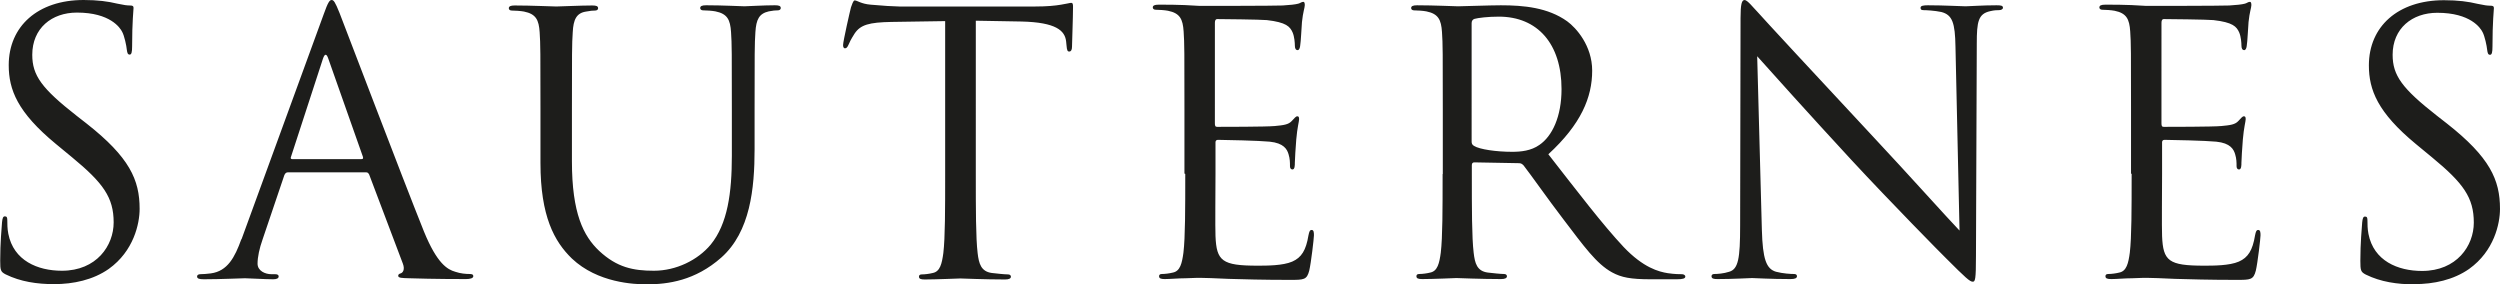 <svg xmlns="http://www.w3.org/2000/svg" id="Capa_2" data-name="Capa 2" viewBox="0 0 123.18 14"><defs><style>      .cls-1 {        fill: #1d1d1b;      }    </style></defs><g id="Capa_1-2" data-name="Capa 1"><path class="cls-1" d="M118.96,14c.96,0,1.93-.21,2.7-.75,1.23-.88,1.52-2.23,1.52-2.96,0-1.43-.5-2.54-2.61-4.2l-.5-.39c-1.71-1.34-2.18-1.98-2.18-3,0-1.3.96-2.07,2.2-2.07,1.64,0,2.13.75,2.23.95.11.2.21.68.23.89.02.14.04.23.14.23.09,0,.12-.12.12-.41,0-1.22.07-1.8.07-1.89s-.04-.12-.18-.12-.29-.02-.62-.09c-.45-.11-.97-.18-1.66-.18-2.27,0-3.7,1.3-3.7,3.21,0,1.21.43,2.32,2.32,3.88l.8.66c1.54,1.27,2.05,1.98,2.05,3.21,0,1.14-.84,2.38-2.55,2.38-1.2,0-2.38-.5-2.64-1.82-.05-.25-.05-.5-.05-.66,0-.14-.02-.2-.12-.2-.09,0-.12.09-.14.29-.02.29-.09,1-.09,1.89,0,.48.02.55.27.68.73.36,1.55.48,2.39.48M105.03,8.57c0,1.71,0,3.12-.09,3.88-.07.52-.16.91-.52.98-.16.04-.38.07-.54.07-.11,0-.14.05-.14.11,0,.11.09.14.29.14.27,0,.68-.04,1.03-.04.38-.02.68-.02.72-.02.27,0,.7.02,1.39.05.7.02,1.68.05,3.02.05.7,0,.84,0,.96-.46.09-.38.23-1.59.23-1.73,0-.12,0-.27-.11-.27-.09,0-.12.07-.16.27-.12.73-.34,1.09-.8,1.29-.46.2-1.25.2-1.71.2-1.75,0-2.02-.23-2.07-1.46-.02-.38,0-2.45,0-3.05v-1.57c0-.07.04-.12.12-.12.3,0,2.07.04,2.55.09.7.07.86.38.93.62.07.23.07.41.07.59,0,.09.04.16.12.16.12,0,.12-.2.12-.34,0-.12.04-.79.07-1.14.05-.59.14-.89.14-1s-.03-.14-.09-.14c-.07,0-.14.09-.27.23-.16.18-.41.21-.84.25-.41.04-2.61.04-2.84.04-.09,0-.11-.05-.11-.18V1.12c0-.12.04-.18.11-.18.2,0,2.14.02,2.45.05.96.11,1.14.32,1.27.61.09.21.11.52.11.64,0,.14.04.23.14.23.07,0,.11-.11.12-.2.04-.21.07-1,.09-1.18.05-.5.14-.71.14-.84,0-.09-.02-.16-.07-.16-.09,0-.16.07-.25.09-.14.04-.43.07-.77.09-.41.02-3.96.02-4.09.02l-.73-.04c-.39-.02-.88-.02-1.29-.02-.2,0-.29.04-.29.14,0,.07.07.11.14.11.16,0,.46.02.61.05.59.12.73.41.77,1.02.04.57.04,1.07.04,3.86v3.14ZM86.58,2.77c.57.64,2.59,2.89,4.66,5.13,1.89,2.04,4.47,4.66,4.66,4.84.95.95,1.16,1.14,1.3,1.14.12,0,.16-.09.16-1.27l.04-10.47c0-1.07.07-1.46.66-1.59.21-.05.34-.05.43-.05.12,0,.2-.05.2-.12,0-.11-.12-.12-.32-.12-.73,0-1.32.05-1.52.05s-1.05-.05-1.86-.05c-.21,0-.36.02-.36.12,0,.07.02.12.14.12.14,0,.55.02.88.09.55.14.68.54.7,1.7l.2,9.07c-.57-.59-2.52-2.77-4.29-4.66-2.75-2.95-5.41-5.82-5.68-6.13-.18-.18-.48-.57-.62-.57s-.2.2-.2.89l-.02,10.23c0,1.62-.09,2.14-.54,2.27-.27.09-.59.11-.73.11-.09,0-.14.04-.14.11,0,.12.11.14.29.14.8,0,1.55-.05,1.71-.05s.88.05,1.89.05c.21,0,.32-.04.32-.14,0-.07-.05-.11-.14-.11-.16,0-.55-.02-.89-.11-.48-.14-.66-.61-.7-2.07l-.23-8.55ZM72.51,1.14c0-.11.05-.18.14-.21.18-.05.66-.11,1.2-.11,1.91,0,3.09,1.34,3.09,3.57,0,1.36-.46,2.32-1.09,2.75-.41.29-.91.34-1.34.34-.79,0-1.61-.12-1.88-.29-.09-.05-.12-.12-.12-.21V1.14ZM71.08,8.57c0,1.71,0,3.12-.09,3.88-.07.52-.16.91-.52.98-.16.04-.38.07-.54.07-.11,0-.14.05-.14.11,0,.11.09.14.29.14.54,0,1.66-.05,1.68-.05.09,0,1.21.05,2.2.05.2,0,.29-.05.29-.14,0-.05-.04-.11-.14-.11-.16,0-.55-.04-.8-.07-.54-.07-.64-.46-.7-.98-.09-.75-.09-2.16-.09-3.88v-.43c0-.09.04-.14.12-.14l2.2.04c.11,0,.16.04.23.11.36.46,1.2,1.66,1.95,2.64,1.02,1.34,1.64,2.21,2.41,2.63.46.25.91.34,1.91.34h1.27c.32,0,.43-.04.43-.14,0-.05-.07-.11-.16-.11-.11,0-.36,0-.7-.05-.45-.07-1.21-.27-2.18-1.29-1.04-1.11-2.25-2.7-3.71-4.57,1.61-1.48,2.16-2.8,2.16-4.12,0-1.23-.79-2.11-1.23-2.43-.95-.68-2.14-.79-3.27-.79-.55,0-1.91.05-2.11.05-.09,0-1.21-.05-2.02-.05-.2,0-.29.04-.29.14,0,.07.07.11.14.11.16,0,.46.02.61.05.59.12.73.41.77,1.02.04.57.04,1.07.04,3.86v3.14ZM58.4,8.57c0,1.71,0,3.12-.09,3.88-.07.52-.16.91-.52.98-.16.04-.38.07-.54.07-.11,0-.14.05-.14.11,0,.11.09.14.28.14.27,0,.68-.04,1.04-.04.38-.02.68-.02.71-.02.27,0,.7.02,1.39.05.7.02,1.68.05,3.02.05.7,0,.84,0,.96-.46.09-.38.23-1.59.23-1.73,0-.12,0-.27-.11-.27-.09,0-.12.07-.16.27-.12.73-.34,1.09-.8,1.29-.46.2-1.25.2-1.71.2-1.75,0-2.02-.23-2.07-1.46-.02-.38,0-2.45,0-3.05v-1.57c0-.07.04-.12.12-.12.3,0,2.07.04,2.55.09.7.07.86.38.93.62.07.23.07.41.07.59,0,.09.04.16.12.16.12,0,.12-.2.12-.34,0-.12.04-.79.07-1.14.05-.59.14-.89.14-1s-.03-.14-.09-.14c-.07,0-.14.09-.27.23-.16.18-.41.21-.84.25-.41.04-2.61.04-2.84.04-.09,0-.11-.05-.11-.18V1.12c0-.12.04-.18.11-.18.2,0,2.14.02,2.45.05.96.11,1.14.32,1.27.61.09.21.11.52.11.64,0,.14.04.23.14.23.07,0,.11-.11.12-.2.04-.21.07-1,.09-1.18.05-.5.14-.71.14-.84,0-.09-.02-.16-.07-.16-.09,0-.16.07-.25.09-.14.04-.43.07-.77.09-.41.02-3.96.02-4.09.02l-.73-.04c-.39-.02-.88-.02-1.29-.02-.2,0-.29.04-.29.14,0,.07.07.11.14.11.16,0,.46.02.61.05.59.12.73.41.77,1.02.04.57.04,1.07.04,3.86v3.14ZM48.08,1.02l2.25.04c1.71.04,2.14.45,2.2.98l.02.2c.02.25.05.3.14.3.07,0,.13-.07.13-.23,0-.2.05-1.43.05-1.96,0-.11,0-.21-.09-.21-.07,0-.23.05-.5.09-.29.05-.7.09-1.27.09h-6.7c-.21,0-.89-.04-1.41-.09-.48-.04-.66-.21-.79-.21-.07,0-.14.23-.18.34-.04.14-.39,1.68-.39,1.86,0,.11.04.16.09.16.07,0,.12-.04.18-.18.05-.12.11-.25.3-.55.29-.43.71-.55,1.82-.57l2.64-.04v7.55c0,1.71,0,3.12-.09,3.88-.07.52-.16.91-.52.98-.16.04-.38.07-.54.07-.11,0-.14.05-.14.11,0,.11.09.14.29.14.54,0,1.66-.05,1.75-.05s1.21.05,2.2.05c.2,0,.29-.05.29-.14,0-.05-.04-.11-.14-.11-.16,0-.55-.04-.8-.07-.53-.07-.64-.46-.7-.98-.09-.75-.09-2.16-.09-3.88V1.02ZM26.63,8.04c0,2.61.68,3.86,1.55,4.7,1.27,1.2,3.07,1.27,3.68,1.27,1.05,0,2.39-.18,3.68-1.32,1.43-1.27,1.64-3.41,1.64-5.34v-1.91c0-2.79,0-3.29.04-3.86.04-.62.18-.91.66-1.02.21-.04.32-.05.45-.05.07,0,.14-.04.14-.11,0-.11-.09-.14-.29-.14-.54,0-1.38.05-1.5.05-.11,0-1.09-.05-1.89-.05-.2,0-.29.04-.29.14,0,.07.07.11.14.11.16,0,.46.02.61.05.59.12.73.41.77,1.02.04.57.04,1.07.04,3.86v2.23c0,1.84-.21,3.36-1.04,4.38-.64.77-1.71,1.29-2.8,1.29-1.02,0-1.82-.16-2.7-.98-.77-.73-1.34-1.84-1.34-4.41v-2.5c0-2.79,0-3.29.04-3.86.03-.62.18-.95.66-1.02.22-.04.32-.05.45-.05.07,0,.14-.04.14-.11,0-.11-.09-.14-.29-.14-.54,0-1.61.05-1.77.05s-1.25-.05-2.05-.05c-.2,0-.29.04-.29.14,0,.07.07.11.14.11.16,0,.46.02.61.05.59.12.73.41.77,1.02.04.57.04,1.07.04,3.86v2.61ZM14.39,7.84c-.05,0-.09-.04-.05-.12l1.57-4.82c.09-.27.18-.27.27,0l1.7,4.82c.02.07.02.12-.07.12h-3.41ZM11.89,11.79c-.32.89-.68,1.57-1.5,1.68-.14.02-.39.04-.52.04-.09,0-.16.04-.16.11,0,.11.11.14.34.14.84,0,1.82-.05,2.02-.05s.97.05,1.39.05c.16,0,.27-.04.27-.14,0-.07-.05-.11-.18-.11h-.18c-.3,0-.68-.16-.68-.52,0-.32.09-.75.25-1.2l1.07-3.16c.04-.09.09-.14.18-.14h3.84c.09,0,.12.04.16.11l1.66,4.39c.11.29,0,.45-.11.48-.07.02-.12.05-.12.12,0,.11.2.11.54.12,1.23.04,2.54.04,2.8.04.2,0,.36-.04.36-.14,0-.09-.07-.11-.18-.11-.18,0-.45-.02-.71-.11-.38-.11-.89-.39-1.54-1.98-1.09-2.71-3.89-10.09-4.16-10.77-.22-.55-.29-.64-.39-.64s-.18.11-.39.7l-4.05,11.09ZM2.66,14c.96,0,1.93-.21,2.7-.75,1.23-.88,1.52-2.23,1.52-2.96,0-1.43-.5-2.54-2.61-4.2l-.5-.39c-1.71-1.34-2.18-1.98-2.18-3C1.59,1.39,2.55.62,3.79.62c1.64,0,2.13.75,2.23.95.11.2.21.68.23.89.02.14.04.23.14.23.09,0,.12-.12.12-.41,0-1.22.07-1.8.07-1.89s-.04-.12-.18-.12-.29-.02-.62-.09c-.45-.11-.97-.18-1.66-.18C1.86,0,.43,1.3.43,3.21c0,1.21.43,2.32,2.32,3.88l.8.66c1.54,1.27,2.05,1.98,2.05,3.21,0,1.14-.84,2.38-2.55,2.38-1.2,0-2.38-.5-2.64-1.82-.05-.25-.05-.5-.05-.66,0-.14-.02-.2-.12-.2-.09,0-.12.09-.14.29-.02.29-.09,1-.09,1.89,0,.48.02.55.27.68.73.36,1.55.48,2.39.48"></path></g></svg>